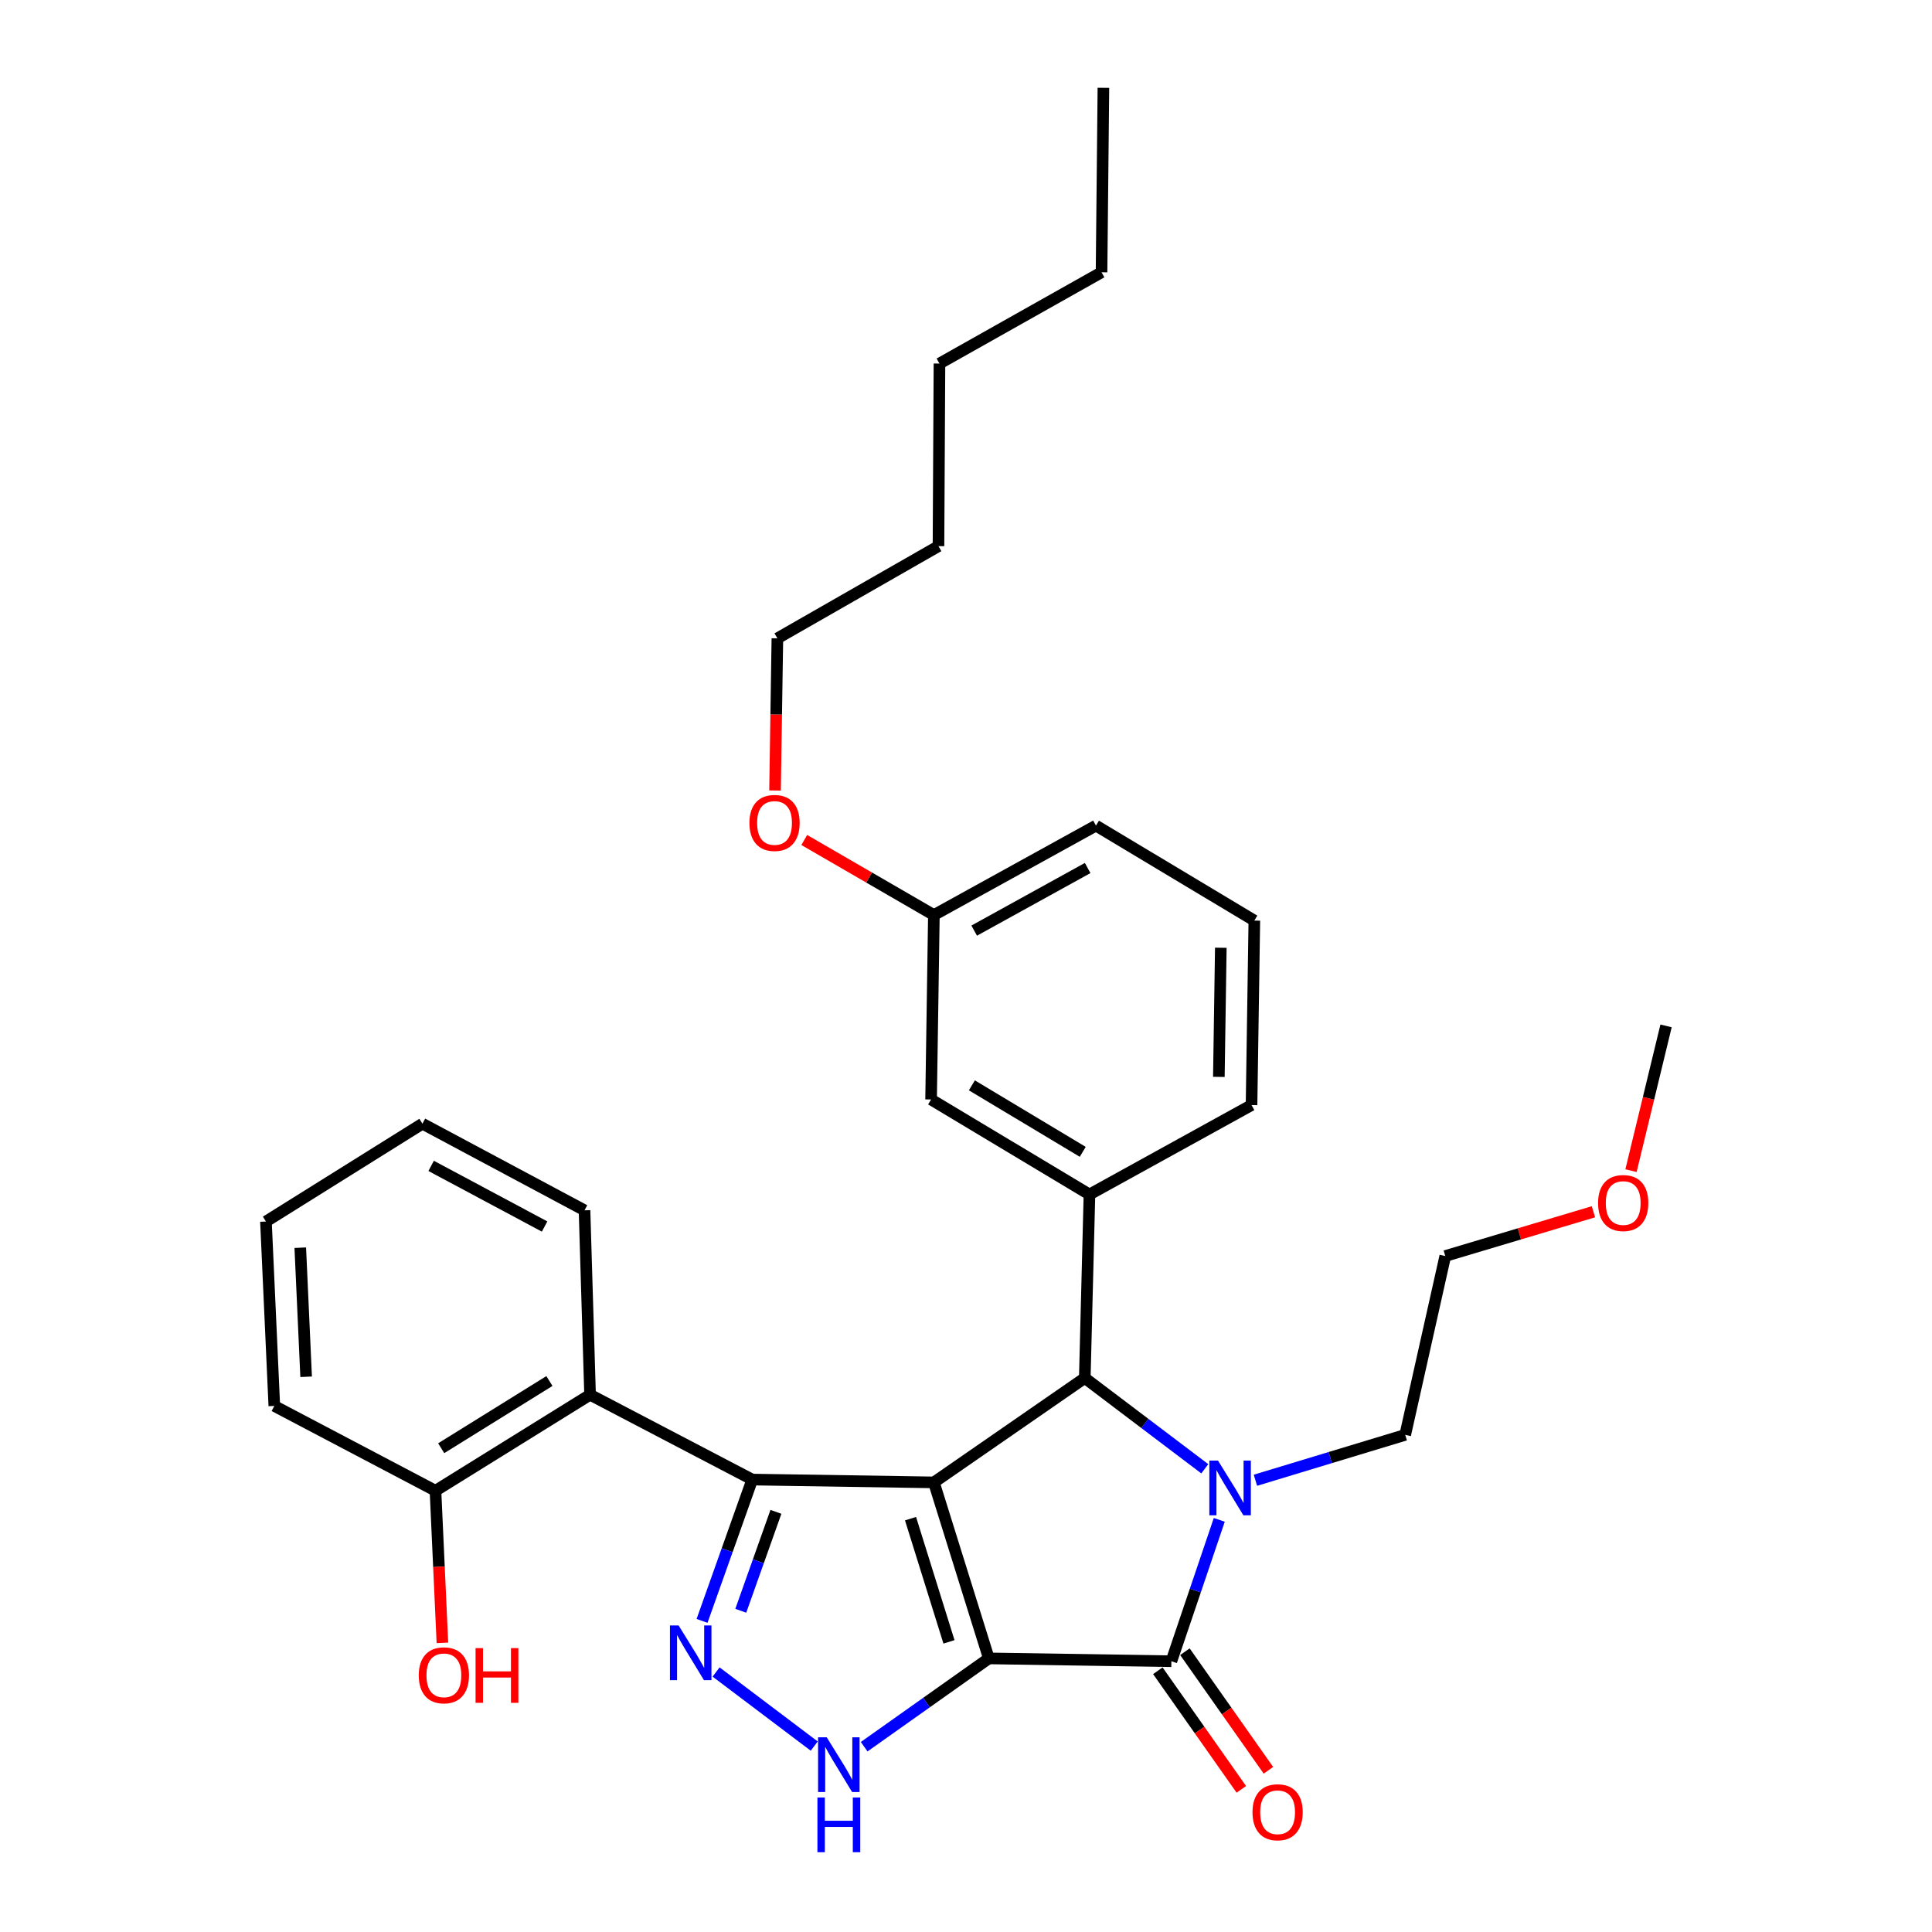 <?xml version='1.0' encoding='iso-8859-1'?>
<svg version='1.1' baseProfile='full'
              xmlns='http://www.w3.org/2000/svg'
                      xmlns:rdkit='http://www.rdkit.org/xml'
                      xmlns:xlink='http://www.w3.org/1999/xlink'
                  xml:space='preserve'
width='1000px' height='1000px' viewBox='0 0 1000 1000'>
<!-- END OF HEADER -->
<rect style='opacity:1.0;fill:#FFFFFF;stroke:none' width='1000' height='1000' x='0' y='0'> </rect>
<path class='bond-0' d='M 511.815,858.386 L 483.377,767.285' style='fill:none;fill-rule:evenodd;stroke:#000000;stroke-width:6px;stroke-linecap:butt;stroke-linejoin:miter;stroke-opacity:1' />
<path class='bond-0' d='M 491.191,849.827 L 471.285,786.056' style='fill:none;fill-rule:evenodd;stroke:#000000;stroke-width:6px;stroke-linecap:butt;stroke-linejoin:miter;stroke-opacity:1' />
<path class='bond-2' d='M 511.815,858.386 L 606.305,859.852' style='fill:none;fill-rule:evenodd;stroke:#000000;stroke-width:6px;stroke-linecap:butt;stroke-linejoin:miter;stroke-opacity:1' />
<path class='bond-6' d='M 511.815,858.386 L 479.555,881.239' style='fill:none;fill-rule:evenodd;stroke:#000000;stroke-width:6px;stroke-linecap:butt;stroke-linejoin:miter;stroke-opacity:1' />
<path class='bond-6' d='M 479.555,881.239 L 447.294,904.092' style='fill:none;fill-rule:evenodd;stroke:#0000FF;stroke-width:6px;stroke-linecap:butt;stroke-linejoin:miter;stroke-opacity:1' />
<path class='bond-1' d='M 483.377,767.285 L 389.363,765.819' style='fill:none;fill-rule:evenodd;stroke:#000000;stroke-width:6px;stroke-linecap:butt;stroke-linejoin:miter;stroke-opacity:1' />
<path class='bond-4' d='M 483.377,767.285 L 561.483,713.247' style='fill:none;fill-rule:evenodd;stroke:#000000;stroke-width:6px;stroke-linecap:butt;stroke-linejoin:miter;stroke-opacity:1' />
<path class='bond-7' d='M 389.363,765.819 L 305.421,721.92' style='fill:none;fill-rule:evenodd;stroke:#000000;stroke-width:6px;stroke-linecap:butt;stroke-linejoin:miter;stroke-opacity:1' />
<path class='bond-31' d='M 389.363,765.819 L 376.373,802.39' style='fill:none;fill-rule:evenodd;stroke:#000000;stroke-width:6px;stroke-linecap:butt;stroke-linejoin:miter;stroke-opacity:1' />
<path class='bond-31' d='M 376.373,802.39 L 363.382,838.962' style='fill:none;fill-rule:evenodd;stroke:#0000FF;stroke-width:6px;stroke-linecap:butt;stroke-linejoin:miter;stroke-opacity:1' />
<path class='bond-31' d='M 401.614,782.526 L 392.521,808.126' style='fill:none;fill-rule:evenodd;stroke:#000000;stroke-width:6px;stroke-linecap:butt;stroke-linejoin:miter;stroke-opacity:1' />
<path class='bond-31' d='M 392.521,808.126 L 383.428,833.726' style='fill:none;fill-rule:evenodd;stroke:#0000FF;stroke-width:6px;stroke-linecap:butt;stroke-linejoin:miter;stroke-opacity:1' />
<path class='bond-3' d='M 606.305,859.852 L 618.7,823.265' style='fill:none;fill-rule:evenodd;stroke:#000000;stroke-width:6px;stroke-linecap:butt;stroke-linejoin:miter;stroke-opacity:1' />
<path class='bond-3' d='M 618.7,823.265 L 631.095,786.678' style='fill:none;fill-rule:evenodd;stroke:#0000FF;stroke-width:6px;stroke-linecap:butt;stroke-linejoin:miter;stroke-opacity:1' />
<path class='bond-9' d='M 599.299,864.785 L 620.908,895.474' style='fill:none;fill-rule:evenodd;stroke:#000000;stroke-width:6px;stroke-linecap:butt;stroke-linejoin:miter;stroke-opacity:1' />
<path class='bond-9' d='M 620.908,895.474 L 642.516,926.164' style='fill:none;fill-rule:evenodd;stroke:#FF0000;stroke-width:6px;stroke-linecap:butt;stroke-linejoin:miter;stroke-opacity:1' />
<path class='bond-9' d='M 613.311,854.919 L 634.92,885.609' style='fill:none;fill-rule:evenodd;stroke:#000000;stroke-width:6px;stroke-linecap:butt;stroke-linejoin:miter;stroke-opacity:1' />
<path class='bond-9' d='M 634.92,885.609 L 656.528,916.298' style='fill:none;fill-rule:evenodd;stroke:#FF0000;stroke-width:6px;stroke-linecap:butt;stroke-linejoin:miter;stroke-opacity:1' />
<path class='bond-12' d='M 649.802,766.178 L 688.57,754.431' style='fill:none;fill-rule:evenodd;stroke:#0000FF;stroke-width:6px;stroke-linecap:butt;stroke-linejoin:miter;stroke-opacity:1' />
<path class='bond-12' d='M 688.57,754.431 L 727.339,742.684' style='fill:none;fill-rule:evenodd;stroke:#000000;stroke-width:6px;stroke-linecap:butt;stroke-linejoin:miter;stroke-opacity:1' />
<path class='bond-32' d='M 623.597,760.241 L 592.54,736.744' style='fill:none;fill-rule:evenodd;stroke:#0000FF;stroke-width:6px;stroke-linecap:butt;stroke-linejoin:miter;stroke-opacity:1' />
<path class='bond-32' d='M 592.54,736.744 L 561.483,713.247' style='fill:none;fill-rule:evenodd;stroke:#000000;stroke-width:6px;stroke-linecap:butt;stroke-linejoin:miter;stroke-opacity:1' />
<path class='bond-8' d='M 561.483,713.247 L 563.901,618.261' style='fill:none;fill-rule:evenodd;stroke:#000000;stroke-width:6px;stroke-linecap:butt;stroke-linejoin:miter;stroke-opacity:1' />
<path class='bond-5' d='M 370.649,865.423 L 421.446,903.774' style='fill:none;fill-rule:evenodd;stroke:#0000FF;stroke-width:6px;stroke-linecap:butt;stroke-linejoin:miter;stroke-opacity:1' />
<path class='bond-11' d='M 305.421,721.92 L 225.402,771.607' style='fill:none;fill-rule:evenodd;stroke:#000000;stroke-width:6px;stroke-linecap:butt;stroke-linejoin:miter;stroke-opacity:1' />
<path class='bond-11' d='M 284.378,714.814 L 228.365,749.595' style='fill:none;fill-rule:evenodd;stroke:#000000;stroke-width:6px;stroke-linecap:butt;stroke-linejoin:miter;stroke-opacity:1' />
<path class='bond-16' d='M 305.421,721.92 L 302.546,626.458' style='fill:none;fill-rule:evenodd;stroke:#000000;stroke-width:6px;stroke-linecap:butt;stroke-linejoin:miter;stroke-opacity:1' />
<path class='bond-10' d='M 563.901,618.261 L 481.93,569.088' style='fill:none;fill-rule:evenodd;stroke:#000000;stroke-width:6px;stroke-linecap:butt;stroke-linejoin:miter;stroke-opacity:1' />
<path class='bond-10' d='M 560.421,596.19 L 503.041,561.769' style='fill:none;fill-rule:evenodd;stroke:#000000;stroke-width:6px;stroke-linecap:butt;stroke-linejoin:miter;stroke-opacity:1' />
<path class='bond-14' d='M 563.901,618.261 L 647.795,571.982' style='fill:none;fill-rule:evenodd;stroke:#000000;stroke-width:6px;stroke-linecap:butt;stroke-linejoin:miter;stroke-opacity:1' />
<path class='bond-13' d='M 481.93,569.088 L 483.377,473.627' style='fill:none;fill-rule:evenodd;stroke:#000000;stroke-width:6px;stroke-linecap:butt;stroke-linejoin:miter;stroke-opacity:1' />
<path class='bond-15' d='M 225.402,771.607 L 227.197,810.979' style='fill:none;fill-rule:evenodd;stroke:#000000;stroke-width:6px;stroke-linecap:butt;stroke-linejoin:miter;stroke-opacity:1' />
<path class='bond-15' d='M 227.197,810.979 L 228.991,850.35' style='fill:none;fill-rule:evenodd;stroke:#FF0000;stroke-width:6px;stroke-linecap:butt;stroke-linejoin:miter;stroke-opacity:1' />
<path class='bond-20' d='M 225.402,771.607 L 141.984,727.708' style='fill:none;fill-rule:evenodd;stroke:#000000;stroke-width:6px;stroke-linecap:butt;stroke-linejoin:miter;stroke-opacity:1' />
<path class='bond-22' d='M 727.339,742.684 L 748.074,650.117' style='fill:none;fill-rule:evenodd;stroke:#000000;stroke-width:6px;stroke-linecap:butt;stroke-linejoin:miter;stroke-opacity:1' />
<path class='bond-17' d='M 483.377,473.627 L 449.831,454.203' style='fill:none;fill-rule:evenodd;stroke:#000000;stroke-width:6px;stroke-linecap:butt;stroke-linejoin:miter;stroke-opacity:1' />
<path class='bond-17' d='M 449.831,454.203 L 416.284,434.779' style='fill:none;fill-rule:evenodd;stroke:#FF0000;stroke-width:6px;stroke-linecap:butt;stroke-linejoin:miter;stroke-opacity:1' />
<path class='bond-33' d='M 483.377,473.627 L 567.271,427.338' style='fill:none;fill-rule:evenodd;stroke:#000000;stroke-width:6px;stroke-linecap:butt;stroke-linejoin:miter;stroke-opacity:1' />
<path class='bond-33' d='M 504.24,481.688 L 562.966,449.286' style='fill:none;fill-rule:evenodd;stroke:#000000;stroke-width:6px;stroke-linecap:butt;stroke-linejoin:miter;stroke-opacity:1' />
<path class='bond-18' d='M 647.795,571.982 L 649.242,476.492' style='fill:none;fill-rule:evenodd;stroke:#000000;stroke-width:6px;stroke-linecap:butt;stroke-linejoin:miter;stroke-opacity:1' />
<path class='bond-18' d='M 630.878,557.399 L 631.891,490.556' style='fill:none;fill-rule:evenodd;stroke:#000000;stroke-width:6px;stroke-linecap:butt;stroke-linejoin:miter;stroke-opacity:1' />
<path class='bond-28' d='M 302.546,626.458 L 218.652,581.617' style='fill:none;fill-rule:evenodd;stroke:#000000;stroke-width:6px;stroke-linecap:butt;stroke-linejoin:miter;stroke-opacity:1' />
<path class='bond-28' d='M 281.884,634.846 L 223.158,603.457' style='fill:none;fill-rule:evenodd;stroke:#000000;stroke-width:6px;stroke-linecap:butt;stroke-linejoin:miter;stroke-opacity:1' />
<path class='bond-23' d='M 401.158,409.165 L 401.763,369.788' style='fill:none;fill-rule:evenodd;stroke:#FF0000;stroke-width:6px;stroke-linecap:butt;stroke-linejoin:miter;stroke-opacity:1' />
<path class='bond-23' d='M 401.763,369.788 L 402.368,330.411' style='fill:none;fill-rule:evenodd;stroke:#000000;stroke-width:6px;stroke-linecap:butt;stroke-linejoin:miter;stroke-opacity:1' />
<path class='bond-21' d='M 649.242,476.492 L 567.271,427.338' style='fill:none;fill-rule:evenodd;stroke:#000000;stroke-width:6px;stroke-linecap:butt;stroke-linejoin:miter;stroke-opacity:1' />
<path class='bond-19' d='M 824.762,627.204 L 786.418,638.661' style='fill:none;fill-rule:evenodd;stroke:#FF0000;stroke-width:6px;stroke-linecap:butt;stroke-linejoin:miter;stroke-opacity:1' />
<path class='bond-19' d='M 786.418,638.661 L 748.074,650.117' style='fill:none;fill-rule:evenodd;stroke:#000000;stroke-width:6px;stroke-linecap:butt;stroke-linejoin:miter;stroke-opacity:1' />
<path class='bond-24' d='M 844.204,605.926 L 853.276,568.462' style='fill:none;fill-rule:evenodd;stroke:#FF0000;stroke-width:6px;stroke-linecap:butt;stroke-linejoin:miter;stroke-opacity:1' />
<path class='bond-24' d='M 853.276,568.462 L 862.348,530.997' style='fill:none;fill-rule:evenodd;stroke:#000000;stroke-width:6px;stroke-linecap:butt;stroke-linejoin:miter;stroke-opacity:1' />
<path class='bond-34' d='M 141.984,727.708 L 137.652,632.266' style='fill:none;fill-rule:evenodd;stroke:#000000;stroke-width:6px;stroke-linecap:butt;stroke-linejoin:miter;stroke-opacity:1' />
<path class='bond-34' d='M 158.453,712.615 L 155.421,645.805' style='fill:none;fill-rule:evenodd;stroke:#000000;stroke-width:6px;stroke-linecap:butt;stroke-linejoin:miter;stroke-opacity:1' />
<path class='bond-25' d='M 402.368,330.411 L 485.757,282.685' style='fill:none;fill-rule:evenodd;stroke:#000000;stroke-width:6px;stroke-linecap:butt;stroke-linejoin:miter;stroke-opacity:1' />
<path class='bond-27' d='M 485.757,282.685 L 486.262,188.175' style='fill:none;fill-rule:evenodd;stroke:#000000;stroke-width:6px;stroke-linecap:butt;stroke-linejoin:miter;stroke-opacity:1' />
<path class='bond-26' d='M 570.156,140.935 L 486.262,188.175' style='fill:none;fill-rule:evenodd;stroke:#000000;stroke-width:6px;stroke-linecap:butt;stroke-linejoin:miter;stroke-opacity:1' />
<path class='bond-29' d='M 570.156,140.935 L 571.118,45.455' style='fill:none;fill-rule:evenodd;stroke:#000000;stroke-width:6px;stroke-linecap:butt;stroke-linejoin:miter;stroke-opacity:1' />
<path class='bond-30' d='M 218.652,581.617 L 137.652,632.266' style='fill:none;fill-rule:evenodd;stroke:#000000;stroke-width:6px;stroke-linecap:butt;stroke-linejoin:miter;stroke-opacity:1' />
<path  class='atom-4' d='M 630.434 755.99
L 639.714 770.99
Q 640.634 772.47, 642.114 775.15
Q 643.594 777.83, 643.674 777.99
L 643.674 755.99
L 647.434 755.99
L 647.434 784.31
L 643.554 784.31
L 633.594 767.91
Q 632.434 765.99, 631.194 763.79
Q 629.994 761.59, 629.634 760.91
L 629.634 784.31
L 625.954 784.31
L 625.954 755.99
L 630.434 755.99
' fill='#0000FF'/>
<path  class='atom-6' d='M 351.248 841.341
L 360.528 856.341
Q 361.448 857.821, 362.928 860.501
Q 364.408 863.181, 364.488 863.341
L 364.488 841.341
L 368.248 841.341
L 368.248 869.661
L 364.368 869.661
L 354.408 853.261
Q 353.248 851.341, 352.008 849.141
Q 350.808 846.941, 350.448 846.261
L 350.448 869.661
L 346.768 869.661
L 346.768 841.341
L 351.248 841.341
' fill='#0000FF'/>
<path  class='atom-7' d='M 427.916 899.225
L 437.196 914.225
Q 438.116 915.705, 439.596 918.385
Q 441.076 921.065, 441.156 921.225
L 441.156 899.225
L 444.916 899.225
L 444.916 927.545
L 441.036 927.545
L 431.076 911.145
Q 429.916 909.225, 428.676 907.025
Q 427.476 904.825, 427.116 904.145
L 427.116 927.545
L 423.436 927.545
L 423.436 899.225
L 427.916 899.225
' fill='#0000FF'/>
<path  class='atom-7' d='M 423.096 930.377
L 426.936 930.377
L 426.936 942.417
L 441.416 942.417
L 441.416 930.377
L 445.256 930.377
L 445.256 958.697
L 441.416 958.697
L 441.416 945.617
L 426.936 945.617
L 426.936 958.697
L 423.096 958.697
L 423.096 930.377
' fill='#0000FF'/>
<path  class='atom-10' d='M 648.286 938.019
Q 648.286 931.219, 651.646 927.419
Q 655.006 923.619, 661.286 923.619
Q 667.566 923.619, 670.926 927.419
Q 674.286 931.219, 674.286 938.019
Q 674.286 944.899, 670.886 948.819
Q 667.486 952.699, 661.286 952.699
Q 655.046 952.699, 651.646 948.819
Q 648.286 944.939, 648.286 938.019
M 661.286 949.499
Q 665.606 949.499, 667.926 946.619
Q 670.286 943.699, 670.286 938.019
Q 670.286 932.459, 667.926 929.659
Q 665.606 926.819, 661.286 926.819
Q 656.966 926.819, 654.606 929.619
Q 652.286 932.419, 652.286 938.019
Q 652.286 943.739, 654.606 946.619
Q 656.966 949.499, 661.286 949.499
' fill='#FF0000'/>
<path  class='atom-16' d='M 216.753 867.139
Q 216.753 860.339, 220.113 856.539
Q 223.473 852.739, 229.753 852.739
Q 236.033 852.739, 239.393 856.539
Q 242.753 860.339, 242.753 867.139
Q 242.753 874.019, 239.353 877.939
Q 235.953 881.819, 229.753 881.819
Q 223.513 881.819, 220.113 877.939
Q 216.753 874.059, 216.753 867.139
M 229.753 878.619
Q 234.073 878.619, 236.393 875.739
Q 238.753 872.819, 238.753 867.139
Q 238.753 861.579, 236.393 858.779
Q 234.073 855.939, 229.753 855.939
Q 225.433 855.939, 223.073 858.739
Q 220.753 861.539, 220.753 867.139
Q 220.753 872.859, 223.073 875.739
Q 225.433 878.619, 229.753 878.619
' fill='#FF0000'/>
<path  class='atom-16' d='M 246.153 853.059
L 249.993 853.059
L 249.993 865.099
L 264.473 865.099
L 264.473 853.059
L 268.313 853.059
L 268.313 881.379
L 264.473 881.379
L 264.473 868.299
L 249.993 868.299
L 249.993 881.379
L 246.153 881.379
L 246.153 853.059
' fill='#FF0000'/>
<path  class='atom-18' d='M 387.902 425.952
Q 387.902 419.152, 391.262 415.352
Q 394.622 411.552, 400.902 411.552
Q 407.182 411.552, 410.542 415.352
Q 413.902 419.152, 413.902 425.952
Q 413.902 432.832, 410.502 436.752
Q 407.102 440.632, 400.902 440.632
Q 394.662 440.632, 391.262 436.752
Q 387.902 432.872, 387.902 425.952
M 400.902 437.432
Q 405.222 437.432, 407.542 434.552
Q 409.902 431.632, 409.902 425.952
Q 409.902 420.392, 407.542 417.592
Q 405.222 414.752, 400.902 414.752
Q 396.582 414.752, 394.222 417.552
Q 391.902 420.352, 391.902 425.952
Q 391.902 431.672, 394.222 434.552
Q 396.582 437.432, 400.902 437.432
' fill='#FF0000'/>
<path  class='atom-20' d='M 827.165 622.683
Q 827.165 615.883, 830.525 612.083
Q 833.885 608.283, 840.165 608.283
Q 846.445 608.283, 849.805 612.083
Q 853.165 615.883, 853.165 622.683
Q 853.165 629.563, 849.765 633.483
Q 846.365 637.363, 840.165 637.363
Q 833.925 637.363, 830.525 633.483
Q 827.165 629.603, 827.165 622.683
M 840.165 634.163
Q 844.485 634.163, 846.805 631.283
Q 849.165 628.363, 849.165 622.683
Q 849.165 617.123, 846.805 614.323
Q 844.485 611.483, 840.165 611.483
Q 835.845 611.483, 833.485 614.283
Q 831.165 617.083, 831.165 622.683
Q 831.165 628.403, 833.485 631.283
Q 835.845 634.163, 840.165 634.163
' fill='#FF0000'/>
</svg>
